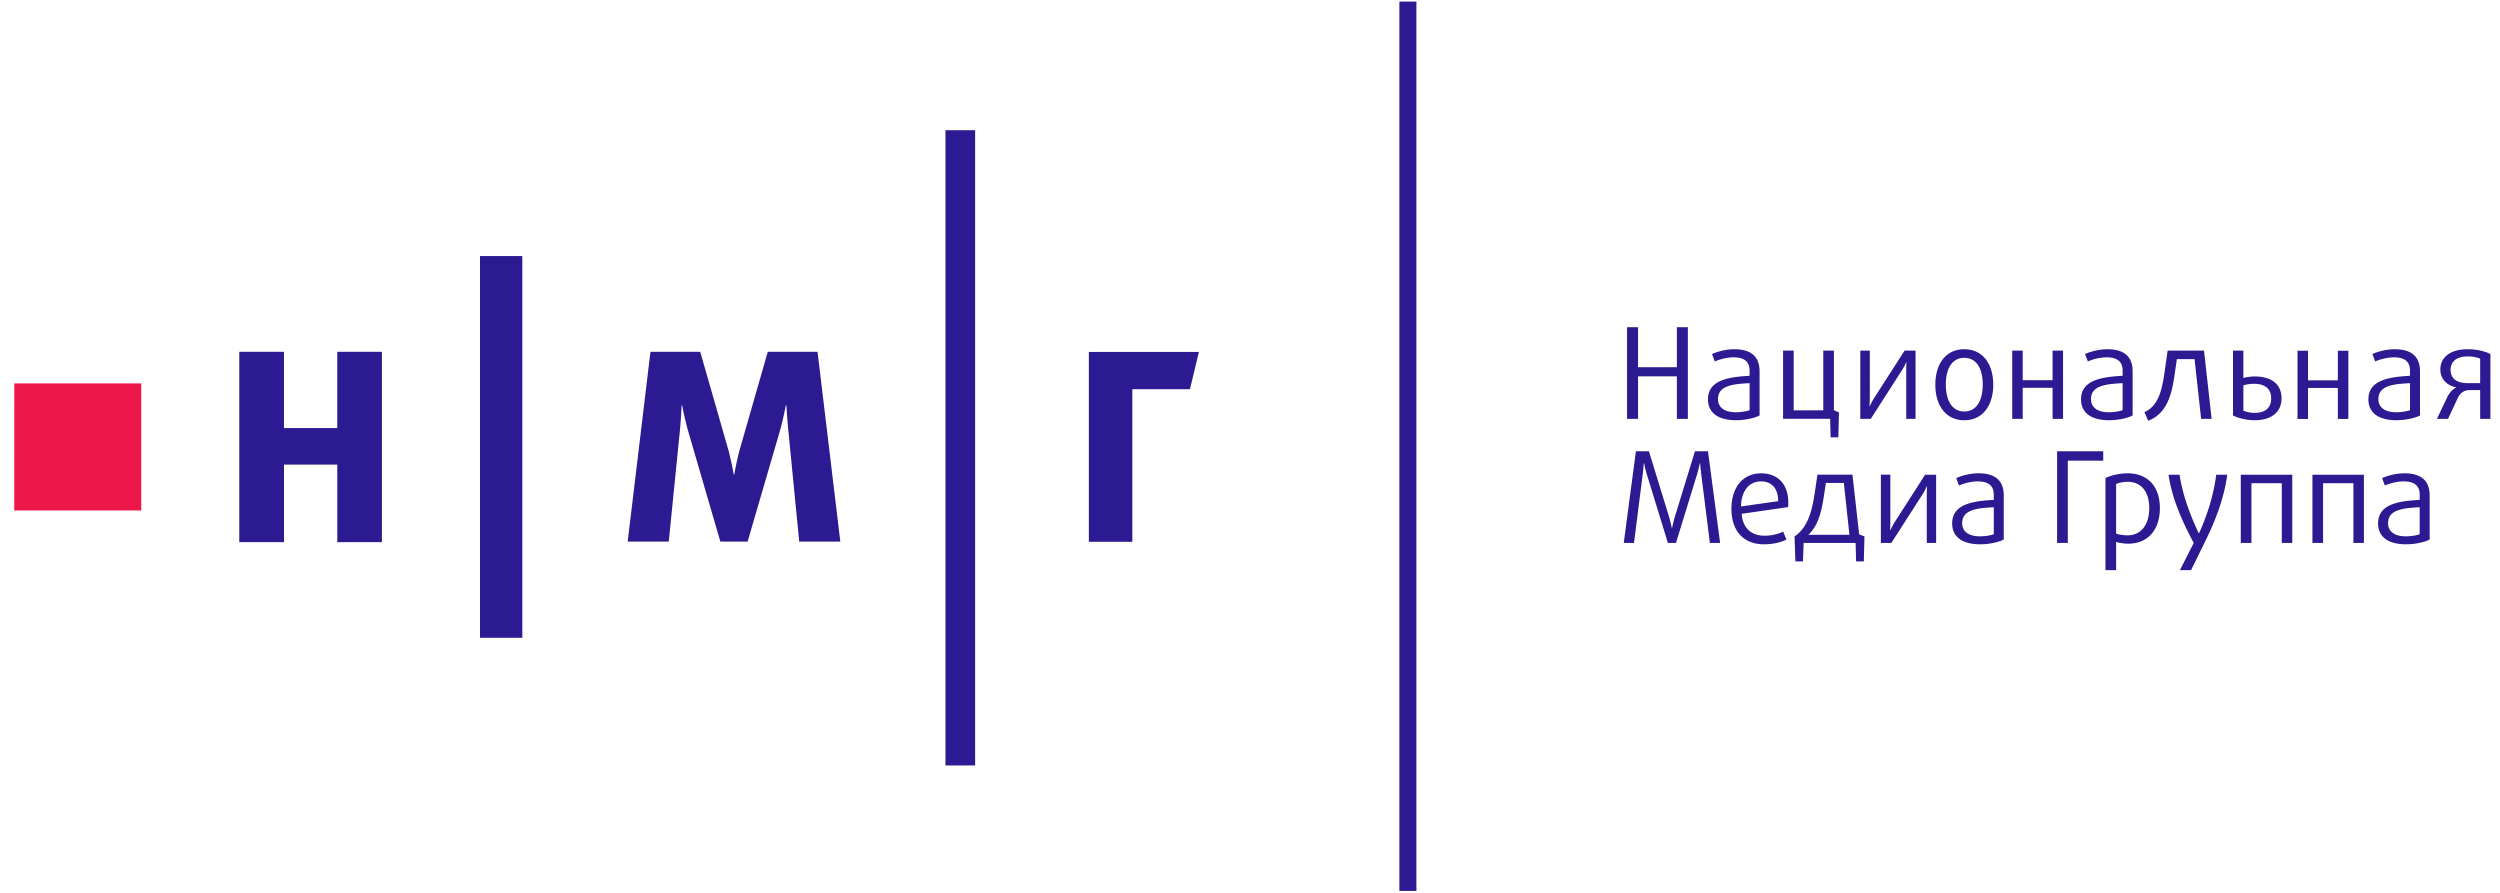 <svg xmlns="http://www.w3.org/2000/svg" width="140" height="50" viewBox="0 0 140 50">
    <g fill="none" fill-rule="evenodd">
        <path fill="#2B1A91" d="M44.756 30.329l-.601-6.135a35.944 35.944 0 0 1-.118-1.499h-.03s-.146.793-.351 1.499l-1.79 6.135H40.34l-1.788-6.135a18.139 18.139 0 0 1-.353-1.499h-.03s-.029.81-.103 1.499l-.615 6.135H35.15L36.426 19.7h2.786l1.57 5.475c.174.632.307 1.395.307 1.395h.03s.132-.763.307-1.395l1.57-5.475h2.786l1.276 10.628h-2.302zM63.411 21.795v8.547h-2.435V19.709h6.163l-.502 2.086zM18.888 30.359v-4.343h-2.985v4.343H13.4V19.7h2.502v4.27h2.985V19.7h2.5V30.36zM26.88 35.718h2.37v-21.38h-2.37z"/>
        <path fill="#ED1847" d="M.798 28.587H7.91V21.47H.8z"/>
        <path fill="#2B1A91" d="M52.947 42.865h1.66V7.293h-1.66zM78.366 49.893h.953V.088h-.953z"/>
        <g fill="#2B1A91">
            <path d="M93.905 23.455v-2.382H91.73v2.382h-.615v-5.132h.615v2.24h2.175v-2.24h.615v5.132zM97.978 21.456c-.85.05-1.77.1-1.77.893 0 .446.332.737.998.737.29 0 .637-.056.772-.12v-1.51zm-.757 2.076c-1.05 0-1.573-.446-1.573-1.169 0-1.09 1.176-1.254 2.33-1.318v-.29c0-.567-.375-.744-.906-.744-.355 0-.793.112-1.041.233l-.157-.417c.292-.136.774-.27 1.247-.27.857 0 1.416.34 1.416 1.247v2.46c-.268.148-.813.268-1.316.268zM102.947 24.49h-.432l-.028-1.036h-2.635v-3.82h.595v3.346h1.657v-3.345h.595v3.338l.283.12zM106.748 23.455v-2.68c0-.225.013-.489.013-.489h-.013s-.107.249-.234.44l-1.75 2.729h-.587v-3.82h.532v2.608c0 .227-.015.503-.015.503h.015s.112-.248.233-.439l1.714-2.672h.615v3.82h-.523zM110 20.039c-.694 0-1.034.616-1.034 1.495 0 .879.34 1.51 1.034 1.51s1.034-.631 1.034-1.51-.34-1.495-1.034-1.495m0 3.494c-1.055 0-1.621-.857-1.621-1.992 0-1.134.566-1.984 1.621-1.984 1.056 0 1.622.85 1.622 1.984 0 1.135-.566 1.992-1.622 1.992M114.944 23.455v-1.737h-1.672v1.737h-.587v-3.82h.587v1.658h1.672v-1.658h.587v3.82zM118.867 21.456c-.85.05-1.77.1-1.77.893 0 .446.333.737 1 .737.289 0 .636-.056.77-.12v-1.51zm-.758 2.076c-1.047 0-1.571-.446-1.571-1.169 0-1.09 1.175-1.254 2.329-1.318v-.29c0-.567-.375-.744-.907-.744-.353 0-.791.112-1.04.233l-.156-.417c.29-.136.772-.27 1.247-.27.856 0 1.416.34 1.416 1.247v2.46c-.27.148-.814.268-1.318.268zM123.263 23.455l-.368-3.345h-.991l-.114.786c-.142 1.007-.361 2.24-1.493 2.665l-.207-.482c.814-.354.998-1.34 1.127-2.247l.17-1.197h2.038l.425 3.82h-.587zM126.209 21.492a2.39 2.39 0 0 0-.58.084v1.418c.135.064.396.127.622.127.616 0 .935-.29.935-.814 0-.503-.304-.815-.977-.815m.042 2.04c-.424 0-.892-.106-1.203-.268v-3.629h.58v1.53c.15-.042.432-.084.623-.084 1.007 0 1.516.481 1.516 1.226 0 .758-.551 1.226-1.516 1.226M130.92 23.462v-1.736h-1.67v1.736h-.589v-3.82h.589V21.3h1.67v-1.658h.588v3.82zM134.96 21.456c-.85.05-1.77.1-1.77.893 0 .446.333.737.999.737.29 0 .637-.056.771-.12v-1.51zm-.758 2.076c-1.047 0-1.572-.446-1.572-1.169 0-1.09 1.176-1.254 2.33-1.318v-.29c0-.567-.375-.744-.906-.744-.355 0-.793.112-1.04.233l-.158-.417c.292-.136.774-.27 1.247-.27.857 0 1.417.34 1.417 1.247v2.46c-.269.148-.814.268-1.318.268zM138.889 20.088c-.163-.078-.403-.127-.707-.127-.624 0-.949.298-.949.75 0 .462.304.745.97.745h.686v-1.368zm0 3.367v-1.61h-.594c-.319 0-.539.178-.666.455l-.538 1.155h-.623l.574-1.205c.106-.227.297-.446.495-.546v-.014c-.495-.099-.878-.453-.878-1 0-.68.56-1.133 1.53-1.133.495 0 .977.113 1.274.27v3.628h-.574zM95.753 30.403l-.483-3.848a21.22 21.22 0 0 1-.063-.624h-.014s-.07.333-.156.624l-1.182 3.848h-.453l-1.182-3.848c-.086-.29-.156-.624-.156-.624h-.014s-.022.333-.057.624l-.489 3.848h-.574l.68-5.131h.729l1.133 3.686c.086.283.15.616.15.616h.014s.064-.333.149-.616l1.132-3.686h.73l.679 5.131h-.573zM98.616 26.959c-.673 0-1.105.538-1.12 1.403l2.083-.297c-.007-.752-.39-1.106-.963-1.106m1.523 1.438l-2.607.376c.064.816.553 1.226 1.283 1.226.382 0 .785-.091 1.04-.234l.185.446c-.277.157-.751.27-1.254.27-1.14 0-1.826-.737-1.826-1.992 0-1.176.63-1.983 1.664-1.983.941 0 1.521.616 1.521 1.637 0 .077 0 .162-.006.254M103.255 27.044h-1.005l-.092.609c-.114.751-.277 1.751-.893 2.296h2.303l-.313-2.905zm1.119 4.394h-.432l-.028-1.035h-2.91l-.037 1.035h-.425l-.048-1.396c.827-.553 1.012-1.652 1.14-2.496l.142-.963h1.961l.375 3.338.298.121-.036 1.396zM107.9 30.403v-2.68c0-.225.014-.488.014-.488h-.015s-.106.248-.233.44l-1.75 2.728h-.587v-3.82h.53v2.608c0 .227-.013.504-.013.504h.013s.113-.249.234-.44l1.714-2.671h.616v3.82h-.524zM111.651 28.405c-.85.05-1.77.099-1.77.892 0 .447.333.737.999.737.289 0 .637-.056.771-.12v-1.51zm-.758 2.076c-1.048 0-1.572-.447-1.572-1.17 0-1.091 1.176-1.254 2.33-1.317v-.29c0-.568-.376-.745-.906-.745-.355 0-.793.113-1.04.233l-.158-.417c.291-.135.773-.27 1.247-.27.857 0 1.416.34 1.416 1.247v2.46c-.268.148-.813.269-1.317.269zM115.797 25.797v4.606h-.6v-5.131h2.584v.525zM119.147 26.98c-.254 0-.524.063-.645.128v2.771c.114.05.405.1.639.1.8 0 1.217-.646 1.217-1.525 0-.886-.426-1.474-1.211-1.474m.036 3.466c-.263 0-.54-.05-.68-.1v1.581h-.596v-5.153c.249-.134.751-.269 1.234-.269 1.16 0 1.813.765 1.813 1.95 0 1.169-.632 1.99-1.771 1.99M123.5 30.297l-.8 1.63h-.624l.773-1.523c-.638-1.192-1.218-2.481-1.41-3.82h.616c.177 1.147.581 2.231 1.077 3.281h.014c.461-1.029.807-2.09.963-3.281h.617c-.17 1.303-.667 2.579-1.225 3.713M127.78 30.403V27.06h-1.7v3.344h-.596v-3.82h2.883v3.82zM131.791 30.403V27.06h-1.7v3.344h-.595v-3.82h2.883v3.82zM135.502 28.405c-.85.05-1.771.099-1.771.892 0 .447.333.737 1 .737.288 0 .636-.056.77-.12v-1.51zm-.758 2.076c-1.048 0-1.572-.447-1.572-1.17 0-1.091 1.175-1.254 2.33-1.317v-.29c0-.568-.376-.745-.907-.745-.354 0-.793.113-1.04.233l-.158-.417c.292-.135.774-.27 1.248-.27.857 0 1.416.34 1.416 1.247v2.46c-.268.148-.814.269-1.317.269z"/>
        </g>
    </g>
</svg>
